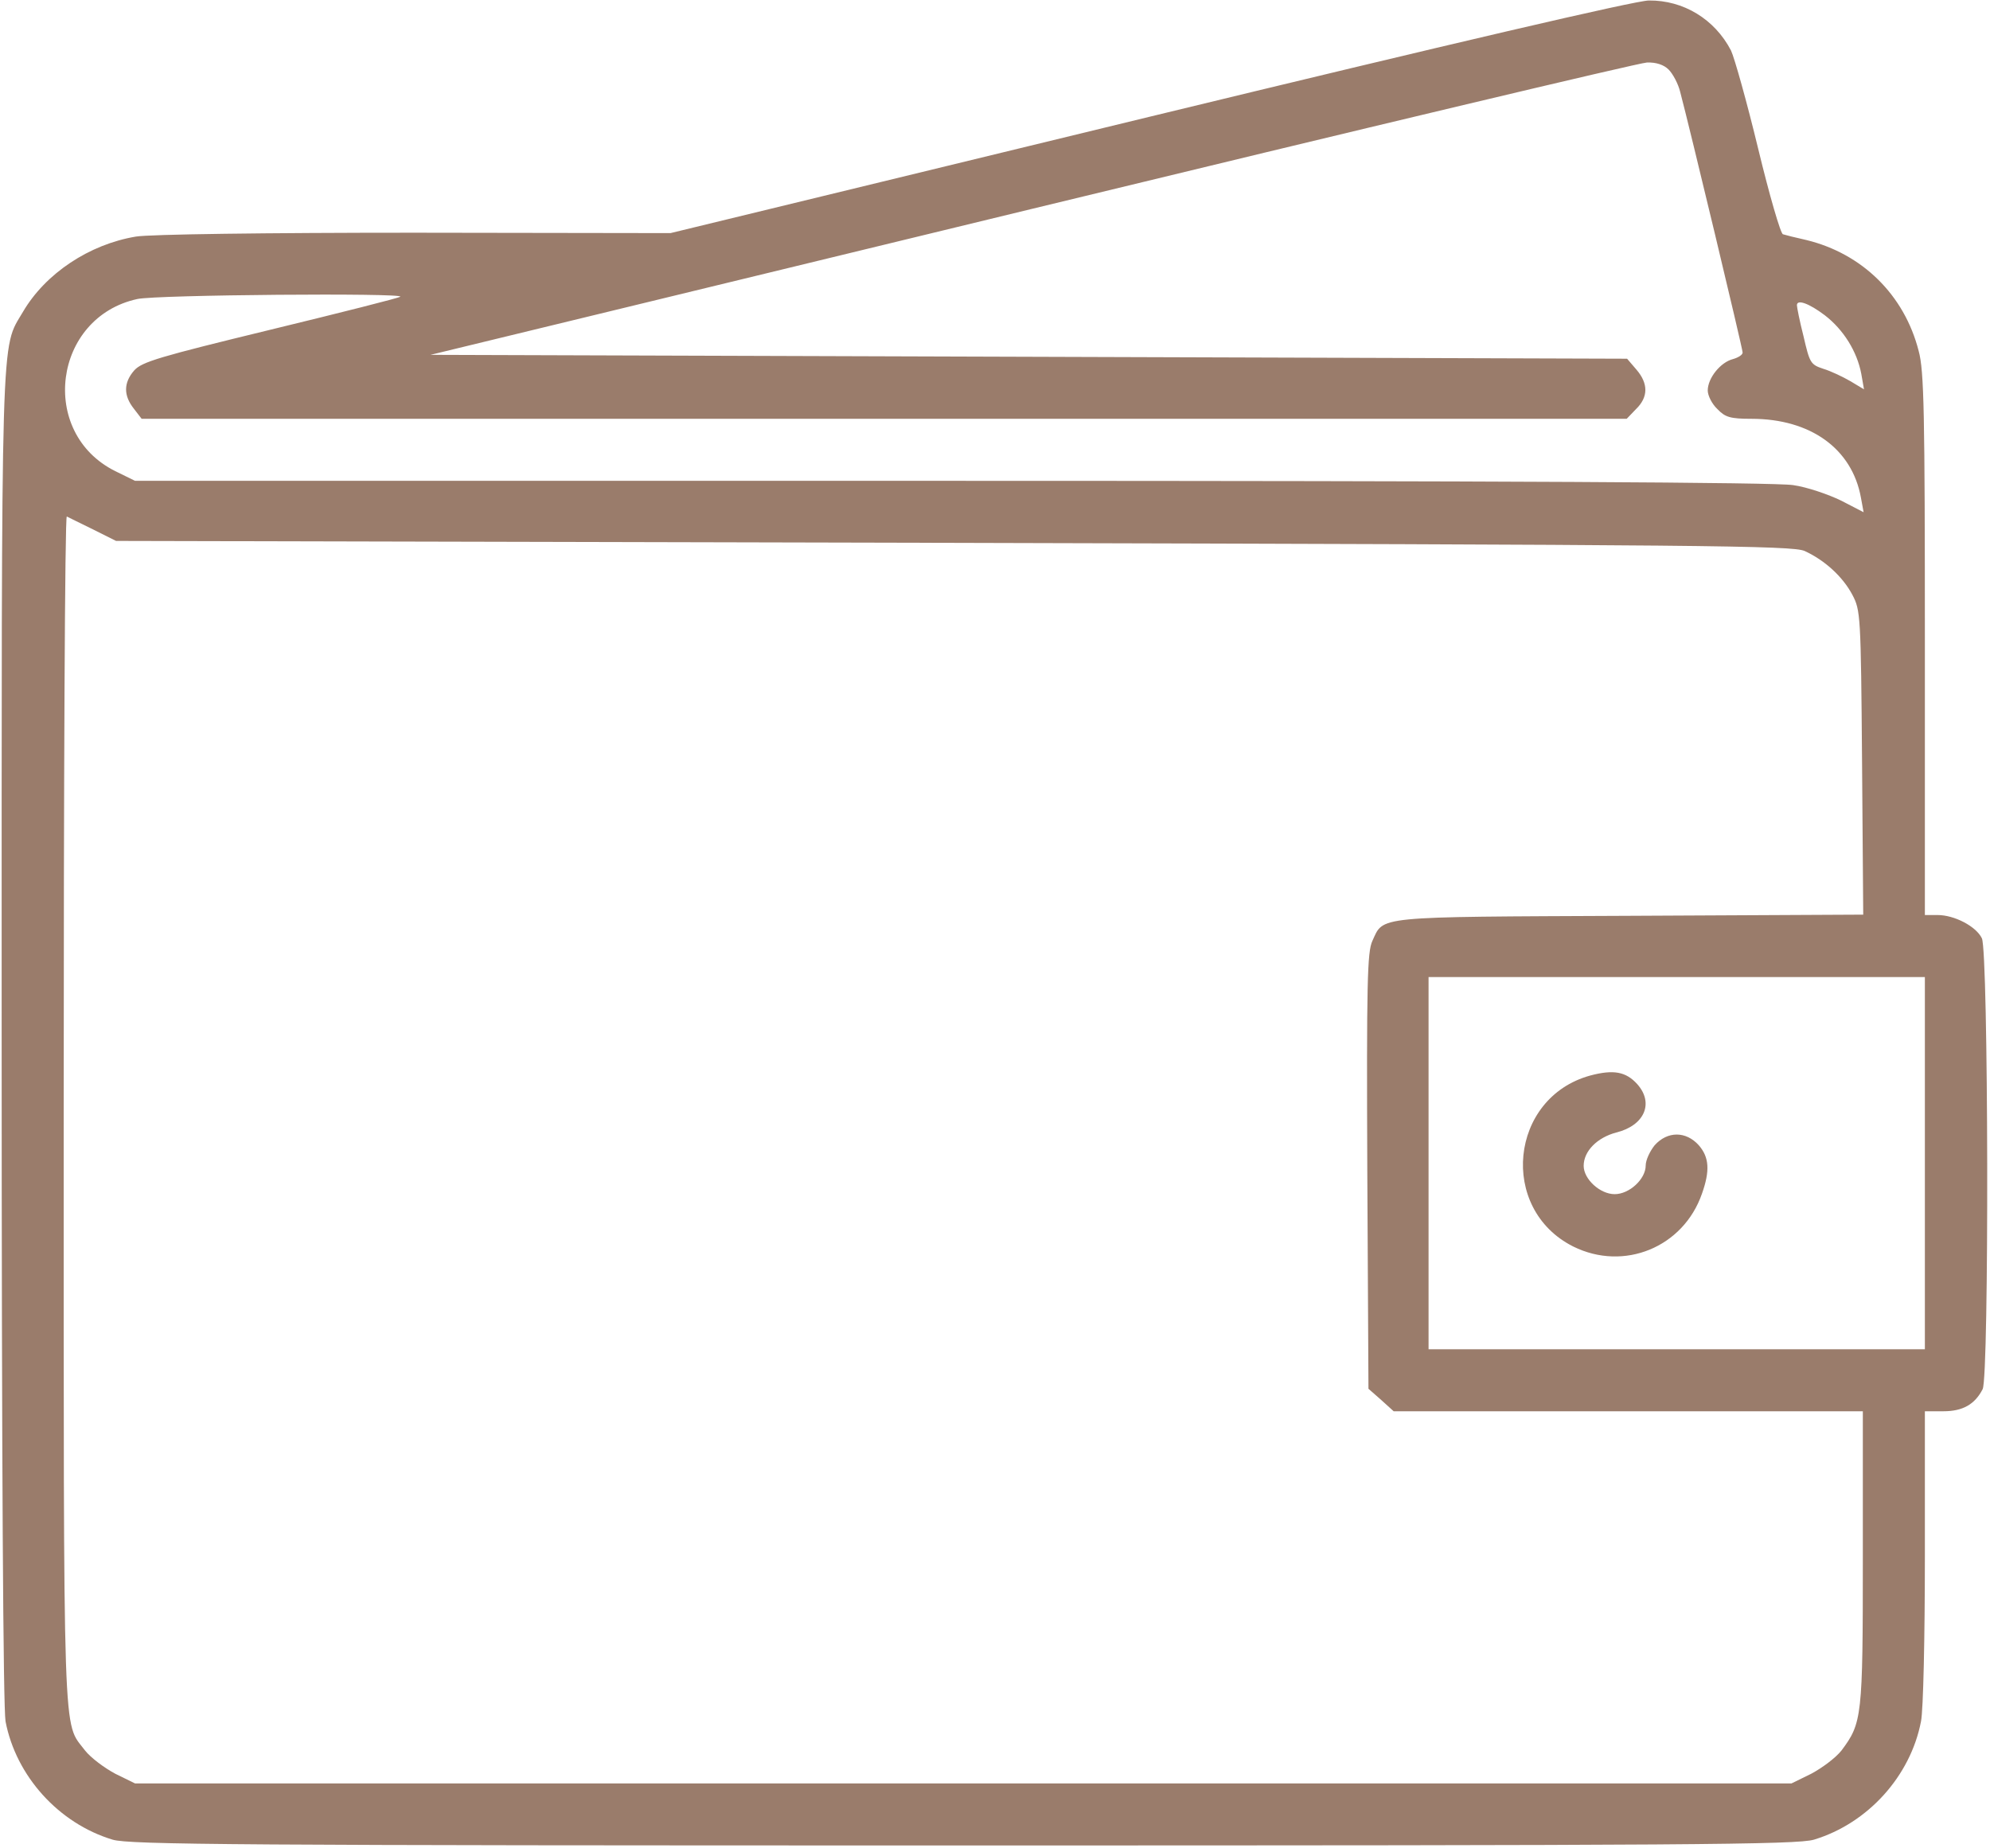 <?xml version="1.0" encoding="UTF-8"?> <svg xmlns="http://www.w3.org/2000/svg" width="449" height="417" viewBox="0 0 449 417" fill="none"><g clip-path="url(#clip0_1365_3939)"><path d="M259.334 26.358L151.289 52.604L93.548 52.517C60.041 52.517 33.62 52.867 30.645 53.392C20.147 55.141 10.261 61.703 5.187 70.364C0.113 79.025 0.375 71.064 0.375 234.137C0.375 330.372 0.725 385.488 1.25 388.462C3.612 400.798 13.236 411.471 25.396 415.146C29.158 416.283 53.567 416.458 217.341 416.458C381.114 416.458 405.523 416.283 409.285 415.146C421.445 411.471 431.069 400.798 433.431 388.462C433.956 385.925 434.306 369.303 434.306 351.193V318.474H438.505C442.879 318.474 445.592 316.899 447.341 313.487C448.829 310.6 448.654 214.715 447.166 211.741C445.854 209.029 440.955 206.492 437.193 206.492H434.306V145.426C434.306 93.11 434.131 83.662 432.906 79.2C429.669 66.514 420.133 57.241 407.623 54.179C405.26 53.654 402.811 53.042 402.286 52.867C401.761 52.779 399.224 44.031 396.687 33.532C394.15 23.034 391.35 13.061 390.563 11.398C386.888 4.312 379.802 0.025 372.016 0.113C369.129 0.113 327.485 9.824 259.334 26.358ZM376.478 15.685C377.44 16.648 378.665 18.922 379.102 20.759C381.114 28.283 393.187 78.675 393.187 79.55C393.187 80.075 392.225 80.687 391 81.037C388.201 81.737 385.314 85.324 385.314 88.124C385.314 89.261 386.276 91.186 387.501 92.323C389.251 94.16 390.388 94.51 395.2 94.51C408.497 94.51 417.858 101.246 419.871 112.269L420.483 115.594L415.409 112.969C412.522 111.569 407.71 109.907 404.561 109.47C400.711 108.857 339.559 108.507 214.629 108.507H30.471L26.009 106.32C8.599 97.66 12.011 71.589 30.995 67.477C35.37 66.514 91.273 66.077 90.311 66.952C90.136 67.214 76.926 70.539 61.091 74.388C35.895 80.512 32.045 81.65 30.296 83.574C27.846 86.374 27.846 89.261 30.208 92.235L31.958 94.51H199.493H367.029L369.129 92.323C371.928 89.611 371.928 86.549 369.216 83.399L367.117 80.95L232.126 80.512L97.135 80.075L232.651 47.18C307.276 29.07 369.741 14.198 371.578 14.11C373.678 14.023 375.428 14.635 376.478 15.685ZM411.734 71.151C415.934 74.388 418.996 79.287 419.958 84.362L420.571 87.861L417.509 86.024C415.846 85.062 413.134 83.749 411.385 83.224C408.497 82.262 408.322 81.912 406.923 75.876C406.048 72.464 405.435 69.314 405.435 68.877C405.435 67.477 408.148 68.439 411.734 71.151ZM20.935 119.443L26.184 122.068L215.153 122.505C385.839 122.943 404.386 123.117 407.185 124.342C411.734 126.442 415.759 130.116 417.946 134.228C419.783 137.728 419.871 138.69 420.133 172.11L420.396 206.404L367.642 206.667C309.638 206.929 312.263 206.667 309.638 212.353C308.501 214.803 308.326 221.714 308.501 264.232L308.763 313.399L311.65 315.937L314.45 318.474H367.379H420.308V351.631C420.308 387.5 420.133 388.812 415.496 395.024C414.184 396.686 411.122 398.961 408.672 400.273L404.211 402.46H217.341H30.471L26.009 400.273C23.559 398.961 20.497 396.686 19.185 395.024C14.111 388.287 14.373 396.599 14.373 250.497C14.373 176.659 14.636 116.381 15.073 116.556C15.423 116.731 18.047 118.043 20.935 119.443ZM434.306 262.483V304.476H378.315H322.324V262.483V220.489H378.315H434.306V262.483Z" fill="#9A7C6B"></path><path d="M358.806 242.71C340.609 247.697 338.072 272.805 354.957 281.292C366.418 286.978 379.803 281.467 384.002 269.394C385.839 264.232 385.664 261.17 383.302 258.458C380.415 255.221 376.216 255.221 373.329 258.458C372.279 259.77 371.317 261.782 371.317 263.007C371.317 266.069 367.642 269.481 364.318 269.481C360.993 269.481 357.319 266.069 357.319 263.095C357.319 259.77 360.381 256.708 364.668 255.571C371.054 253.996 373.241 248.922 369.392 244.635C366.855 241.835 364.055 241.311 358.806 242.71Z" fill="#9A7C6B"></path></g><defs><clipPath id="clip0_1365_3939"><rect width="449" height="417" fill="white"></rect></clipPath></defs></svg> 